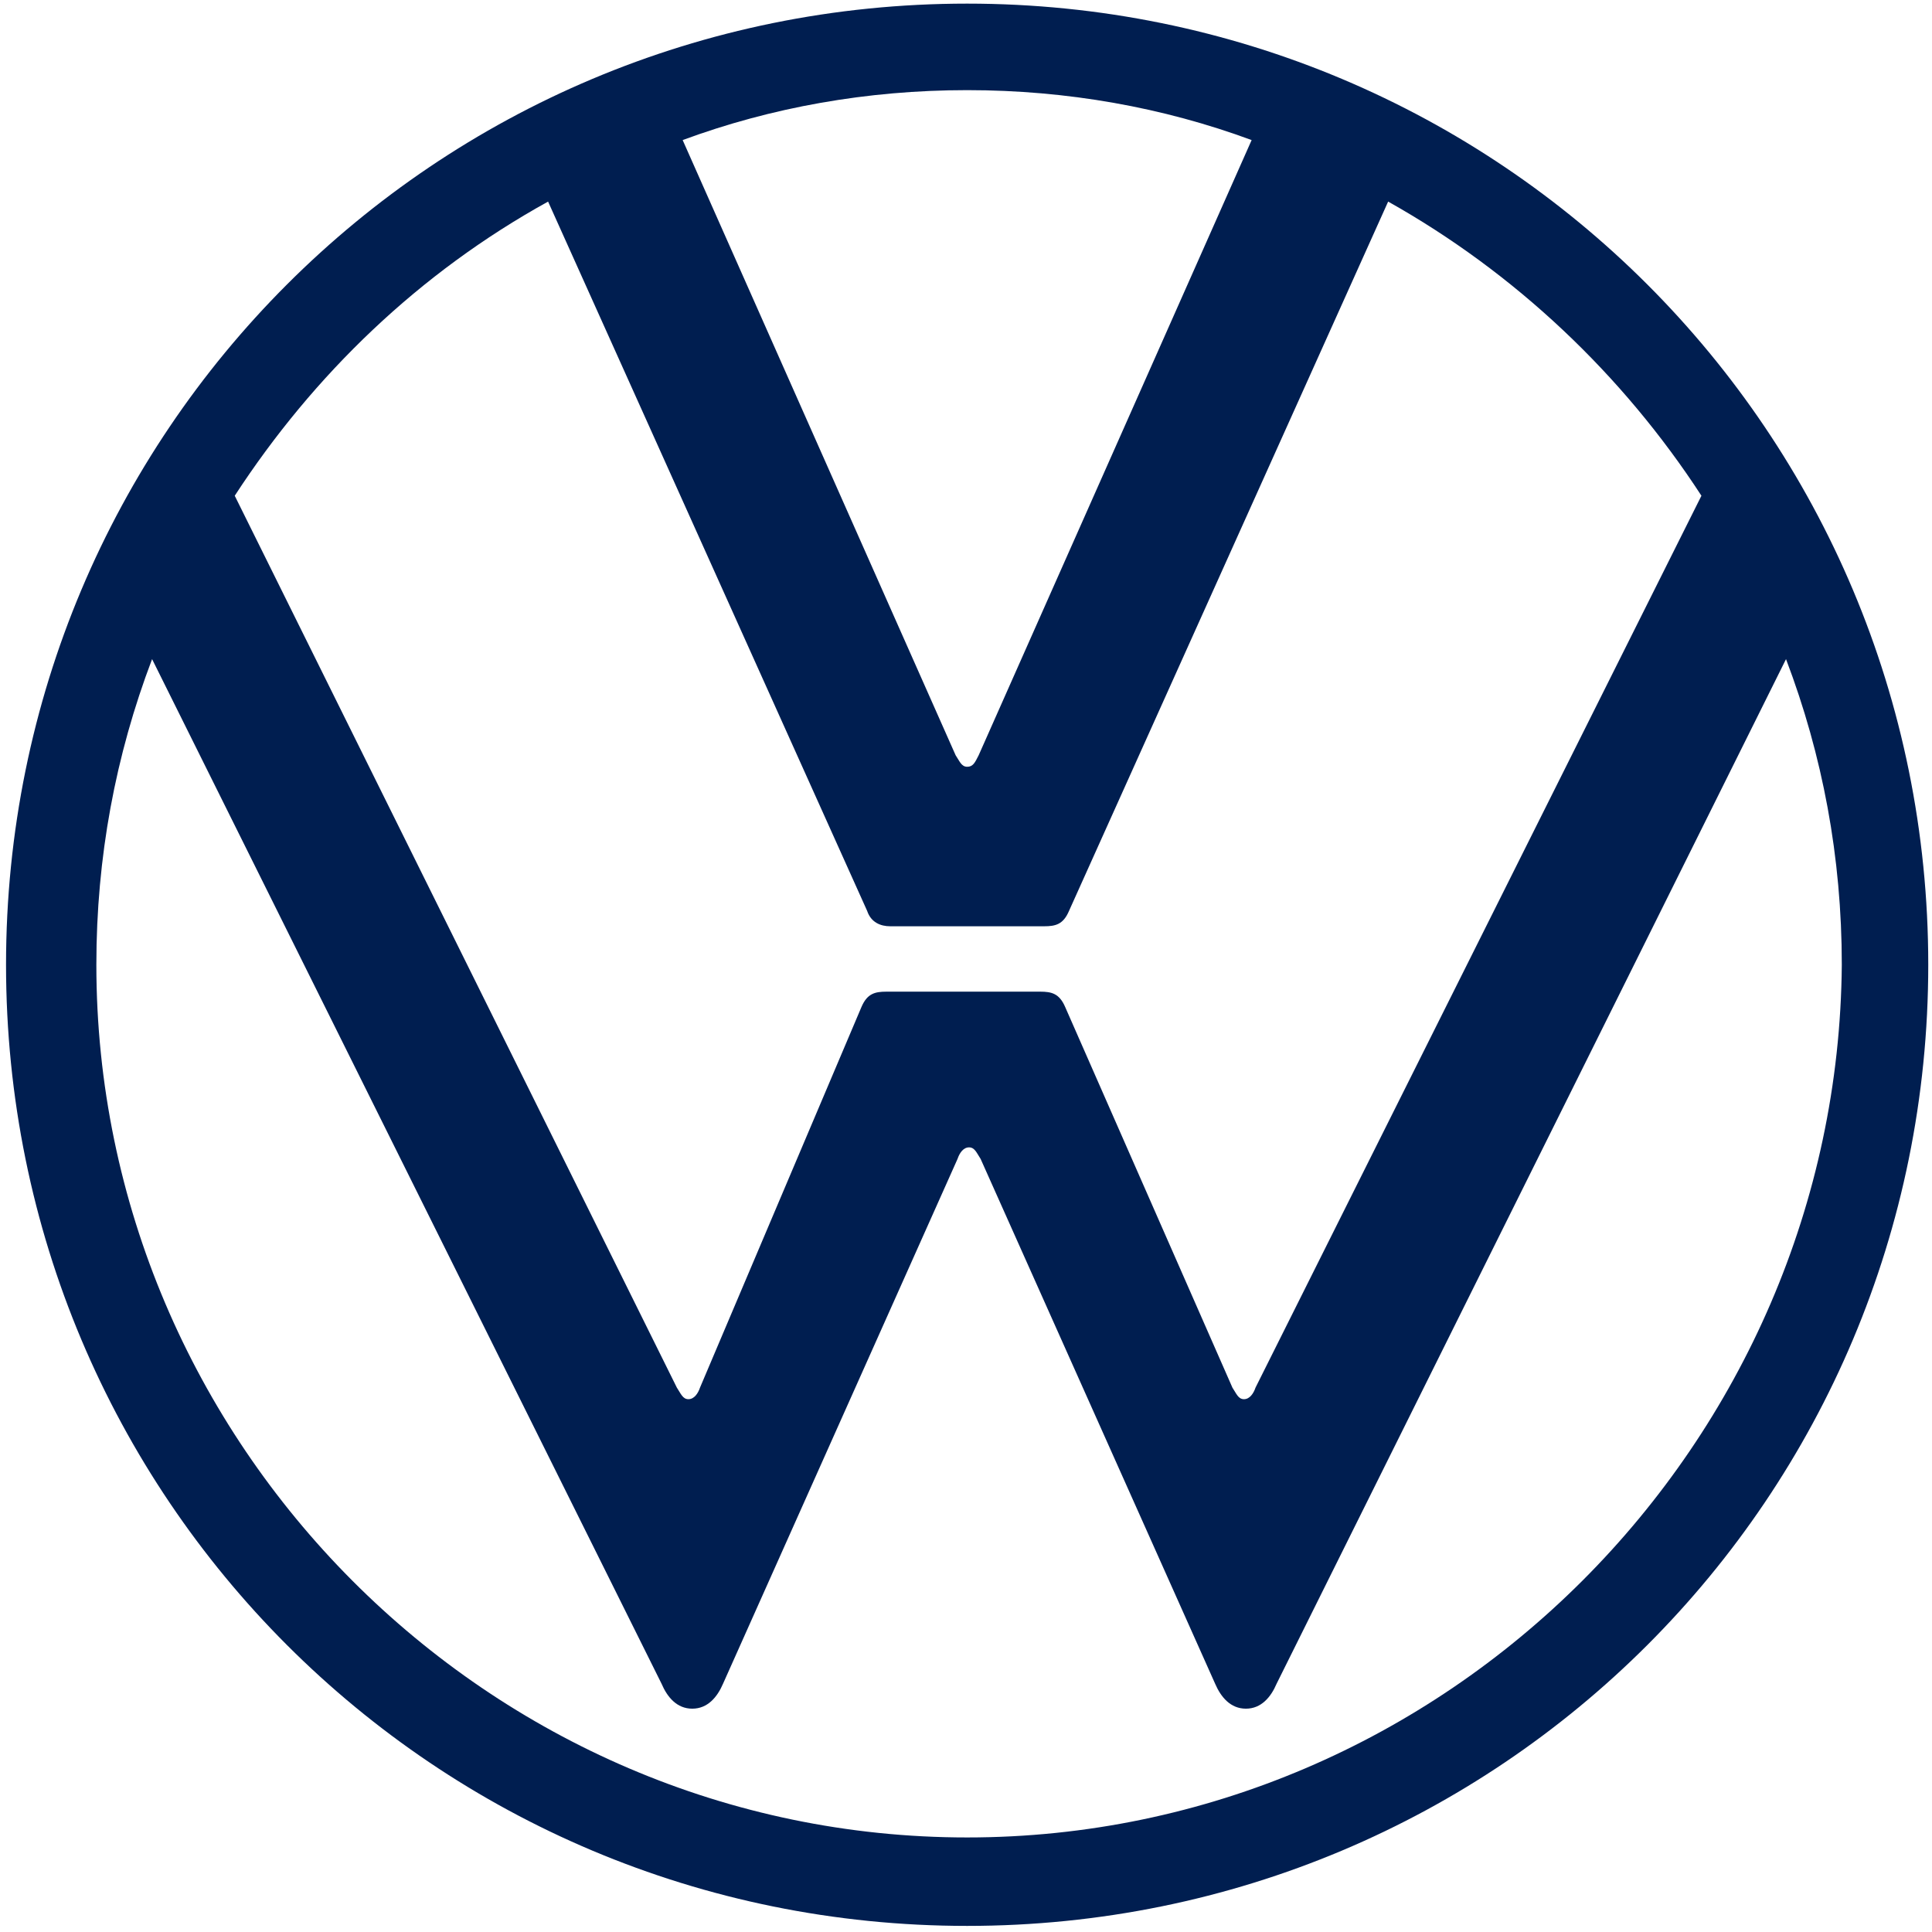 <?xml version="1.0" encoding="utf-8"?>
<svg xmlns="http://www.w3.org/2000/svg" fill="none" height="100%" overflow="visible" preserveAspectRatio="none" style="display: block;" viewBox="0 0 32 32" width="100%">
<g clip-path="url(#clip0_0_2060)" id="vw">
<g id="Group">
<path d="M16.019 30.434C8.091 30.434 1.596 23.907 1.596 15.979C1.596 14.196 1.914 12.509 2.519 10.917L10.957 27.887C11.052 28.11 11.211 28.301 11.466 28.301C11.721 28.301 11.88 28.11 11.976 27.887L15.86 19.195C15.892 19.099 15.955 19.004 16.051 19.004C16.146 19.004 16.178 19.099 16.242 19.195L20.126 27.887C20.222 28.11 20.381 28.301 20.636 28.301C20.89 28.301 21.05 28.11 21.145 27.887L29.582 10.917C30.187 12.509 30.506 14.196 30.506 15.979C30.442 23.907 23.947 30.434 16.019 30.434ZM16.019 12.7C15.924 12.7 15.892 12.604 15.828 12.509L11.307 2.32C12.771 1.779 14.363 1.493 16.019 1.493C17.675 1.493 19.267 1.779 20.731 2.32L16.21 12.509C16.146 12.636 16.115 12.7 16.019 12.7ZM11.402 23.175C11.307 23.175 11.275 23.079 11.211 22.984L3.888 8.211C5.194 6.205 6.945 4.517 9.078 3.339L14.363 15.088C14.427 15.279 14.586 15.342 14.745 15.342H17.293C17.484 15.342 17.611 15.311 17.706 15.088L22.992 3.339C25.093 4.517 26.876 6.205 28.181 8.211L20.795 22.984C20.763 23.079 20.699 23.175 20.604 23.175C20.508 23.175 20.477 23.079 20.413 22.984L17.643 16.68C17.547 16.457 17.42 16.425 17.229 16.425H14.682C14.491 16.425 14.363 16.457 14.268 16.68L11.594 22.984C11.562 23.079 11.498 23.175 11.402 23.175ZM16.019 31.899C24.838 31.899 31.938 24.799 31.938 15.979C31.938 7.16 24.838 0.06 16.019 0.06C7.2 0.06 0.1 7.16 0.1 15.979C0.1 24.799 7.2 31.899 16.019 31.899Z" fill="#001E50" id="Vector"/>
</g>
</g>
<defs>
<clipPath id="clip0_0_2060">
<rect fill="white" height="32" width="32"/>
</clipPath>
</defs>
</svg>